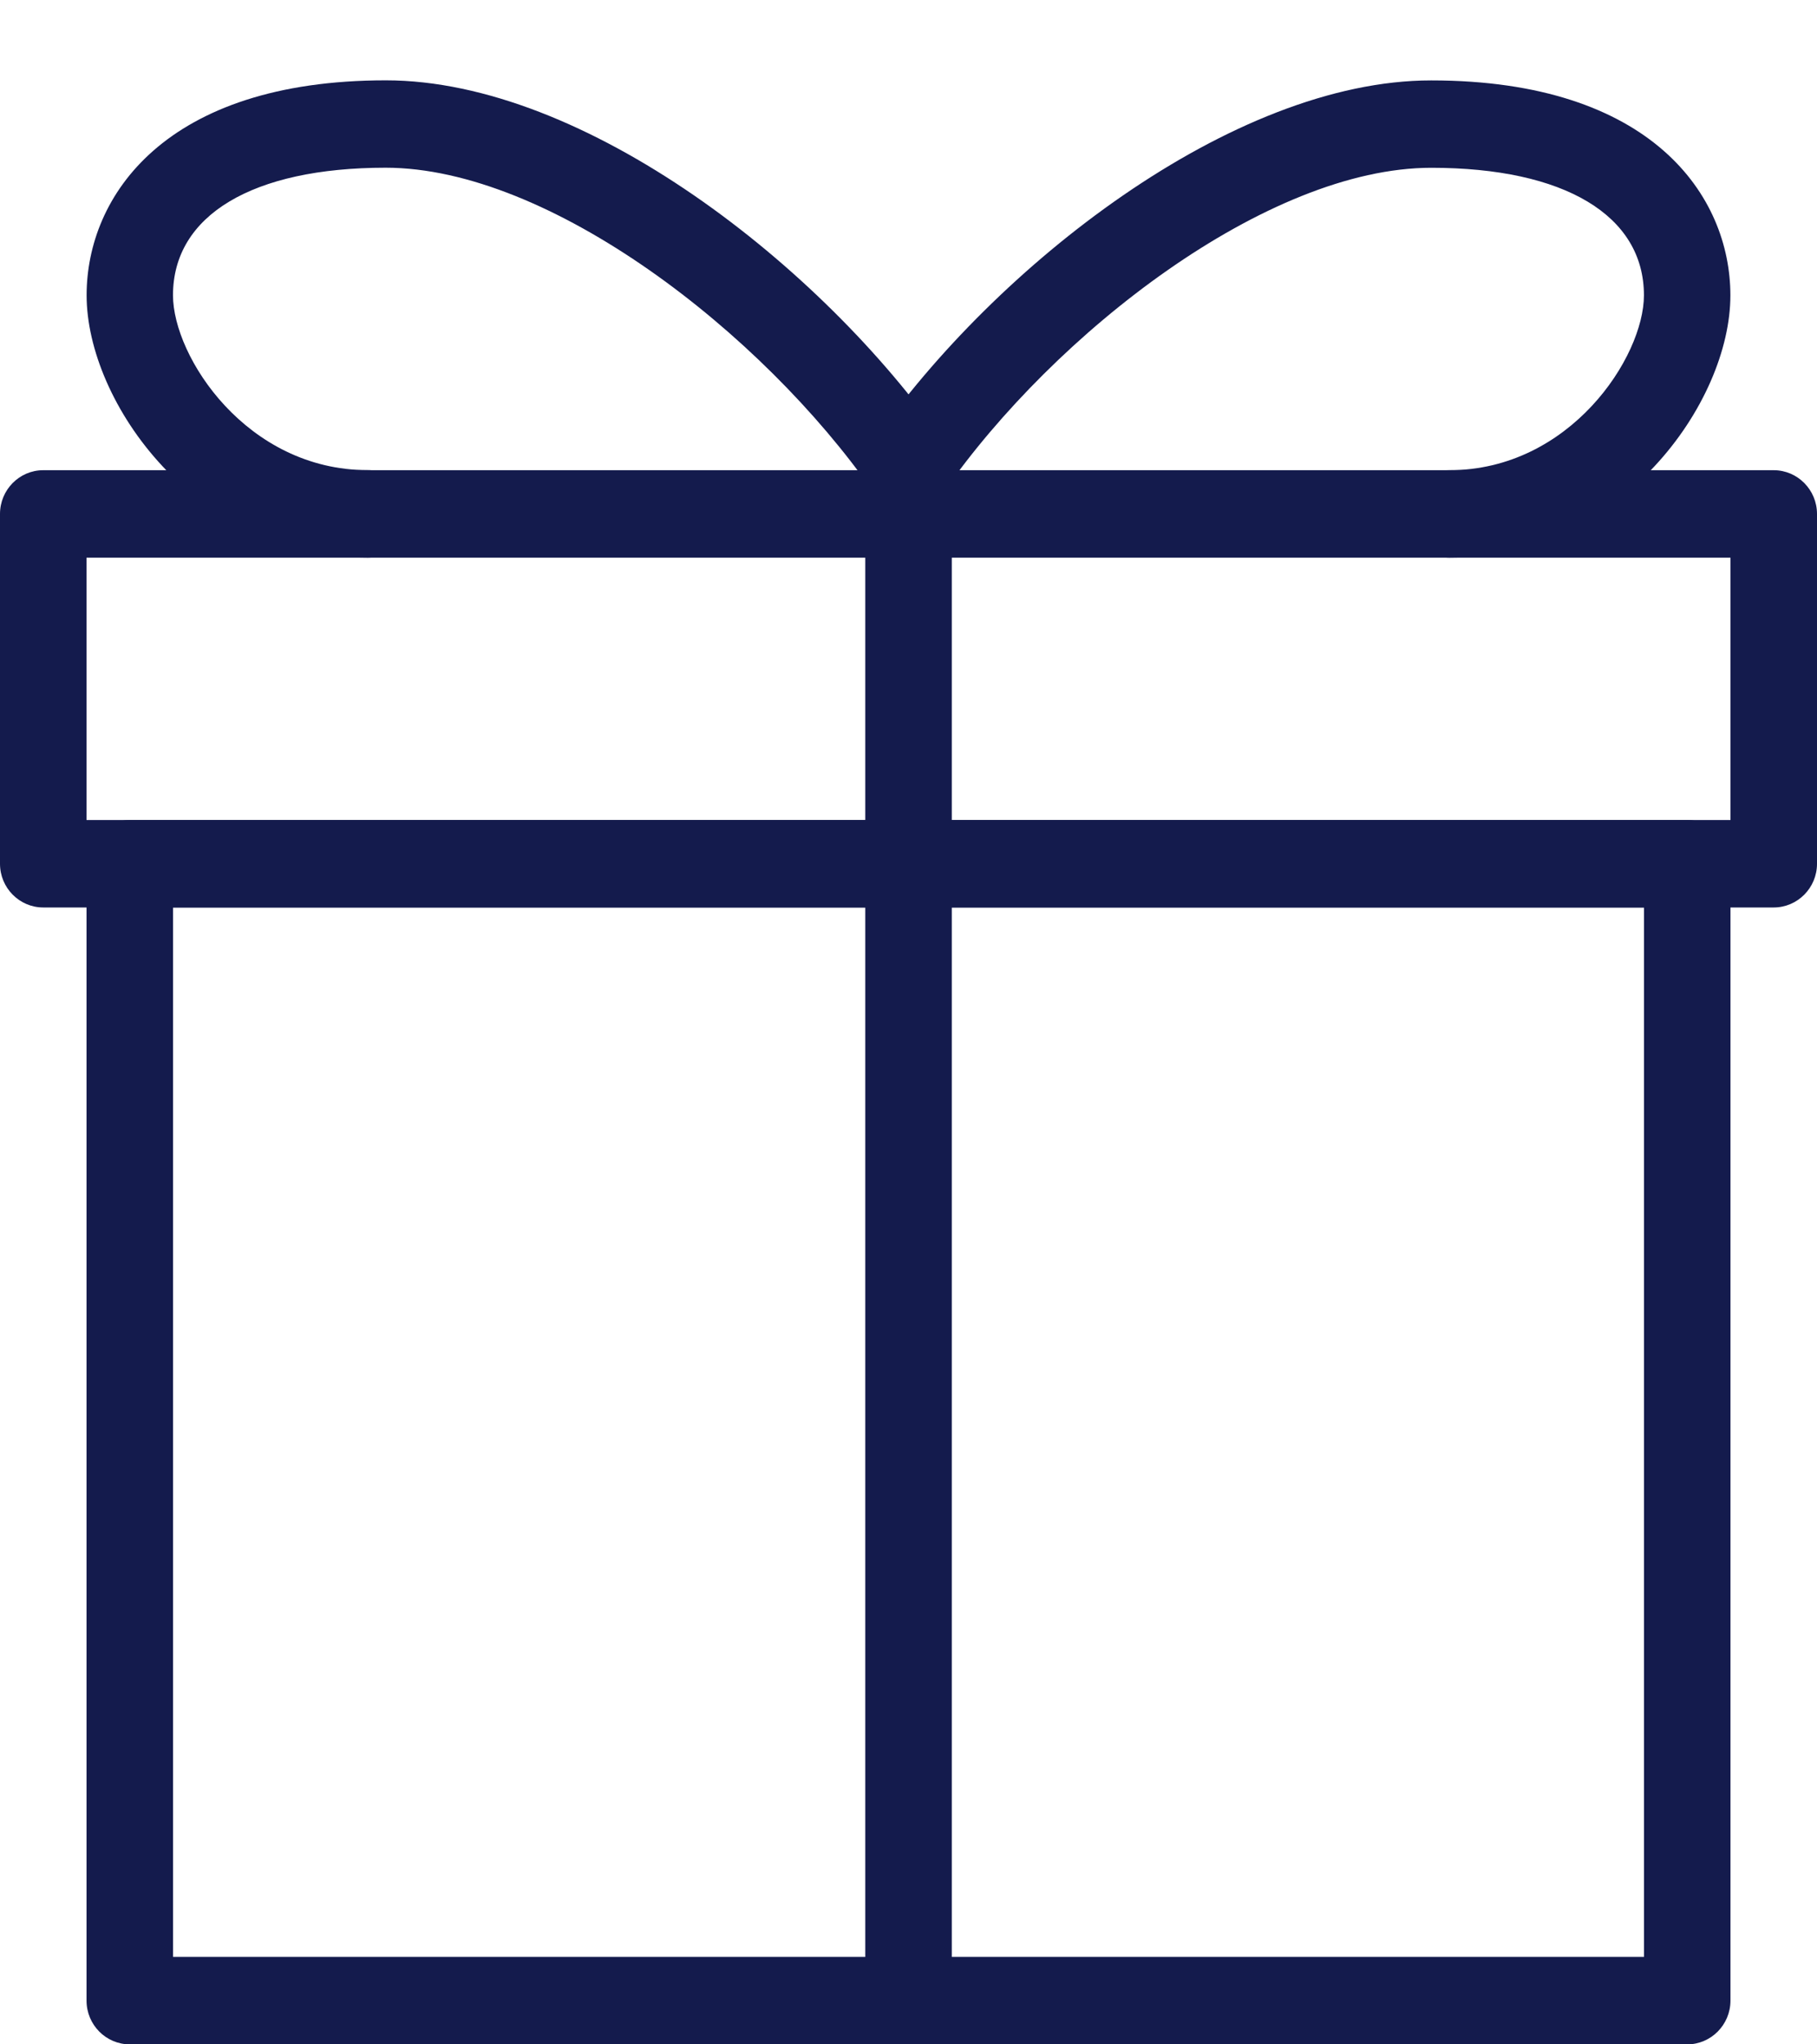 <svg width="24" height="27" viewBox="0 0 24 27" fill="none" xmlns="http://www.w3.org/2000/svg">
    <path d="M22.286 27H1.715C1.399 27 1.143 26.741 1.143 26.422V11.408C1.143 11.089 1.399 10.83 1.715 10.83H22.286C22.6 10.83 22.857 11.089 22.857 11.408V26.422C22.857 26.741 22.6 27 22.286 27ZM2.286 25.845H21.715V11.985H2.286V25.845Z" fill="#141B4D"/>
    <path d="M23.428 11.985H0.571C0.256 11.985 0 11.726 0 11.408V6.788C0 6.469 0.256 6.21 0.571 6.21H23.428C23.743 6.21 24 6.469 24 6.788V11.408C24 11.726 23.743 11.985 23.428 11.985ZM1.143 10.83H22.857V7.365H1.143V10.83Z" fill="#141B4D"/>
    <path d="M12 26.422C11.685 26.422 11.429 26.164 11.429 25.845V7.365C11.429 7.046 11.685 6.787 12 6.787C12.316 6.787 12.572 7.046 12.572 7.365V25.845C12.572 26.164 12.316 26.422 12 26.422Z" fill="#141B4D"/>
    <path d="M4.858 7.365C2.59 7.365 1.144 5.312 1.144 3.9C1.144 2.591 2.179 1.061 5.096 1.061C7.725 1.061 10.857 3.517 12.467 5.83C12.648 6.091 12.587 6.45 12.329 6.634C12.069 6.817 11.714 6.756 11.532 6.494C10.066 4.391 7.258 2.215 5.094 2.215C3.334 2.215 2.285 2.844 2.285 3.899C2.285 4.714 3.261 6.209 4.857 6.209C5.172 6.209 5.428 6.467 5.428 6.786C5.428 7.105 5.173 7.365 4.858 7.365L4.858 7.365Z" fill="#141B4D"/>
    <path d="M19.143 7.365C18.828 7.365 18.571 7.106 18.571 6.787C18.571 6.468 18.828 6.21 19.143 6.21C20.738 6.21 21.714 4.715 21.714 3.9C21.714 2.845 20.664 2.216 18.905 2.216C16.741 2.216 13.933 4.392 12.467 6.495C12.286 6.756 11.93 6.818 11.671 6.635C11.413 6.45 11.351 6.091 11.533 5.831C13.144 3.518 16.274 1.062 18.904 1.062C21.822 1.062 22.856 2.592 22.856 3.901C22.857 5.312 21.41 7.365 19.143 7.365L19.143 7.365Z" fill="#141B4D"/>
</svg>
